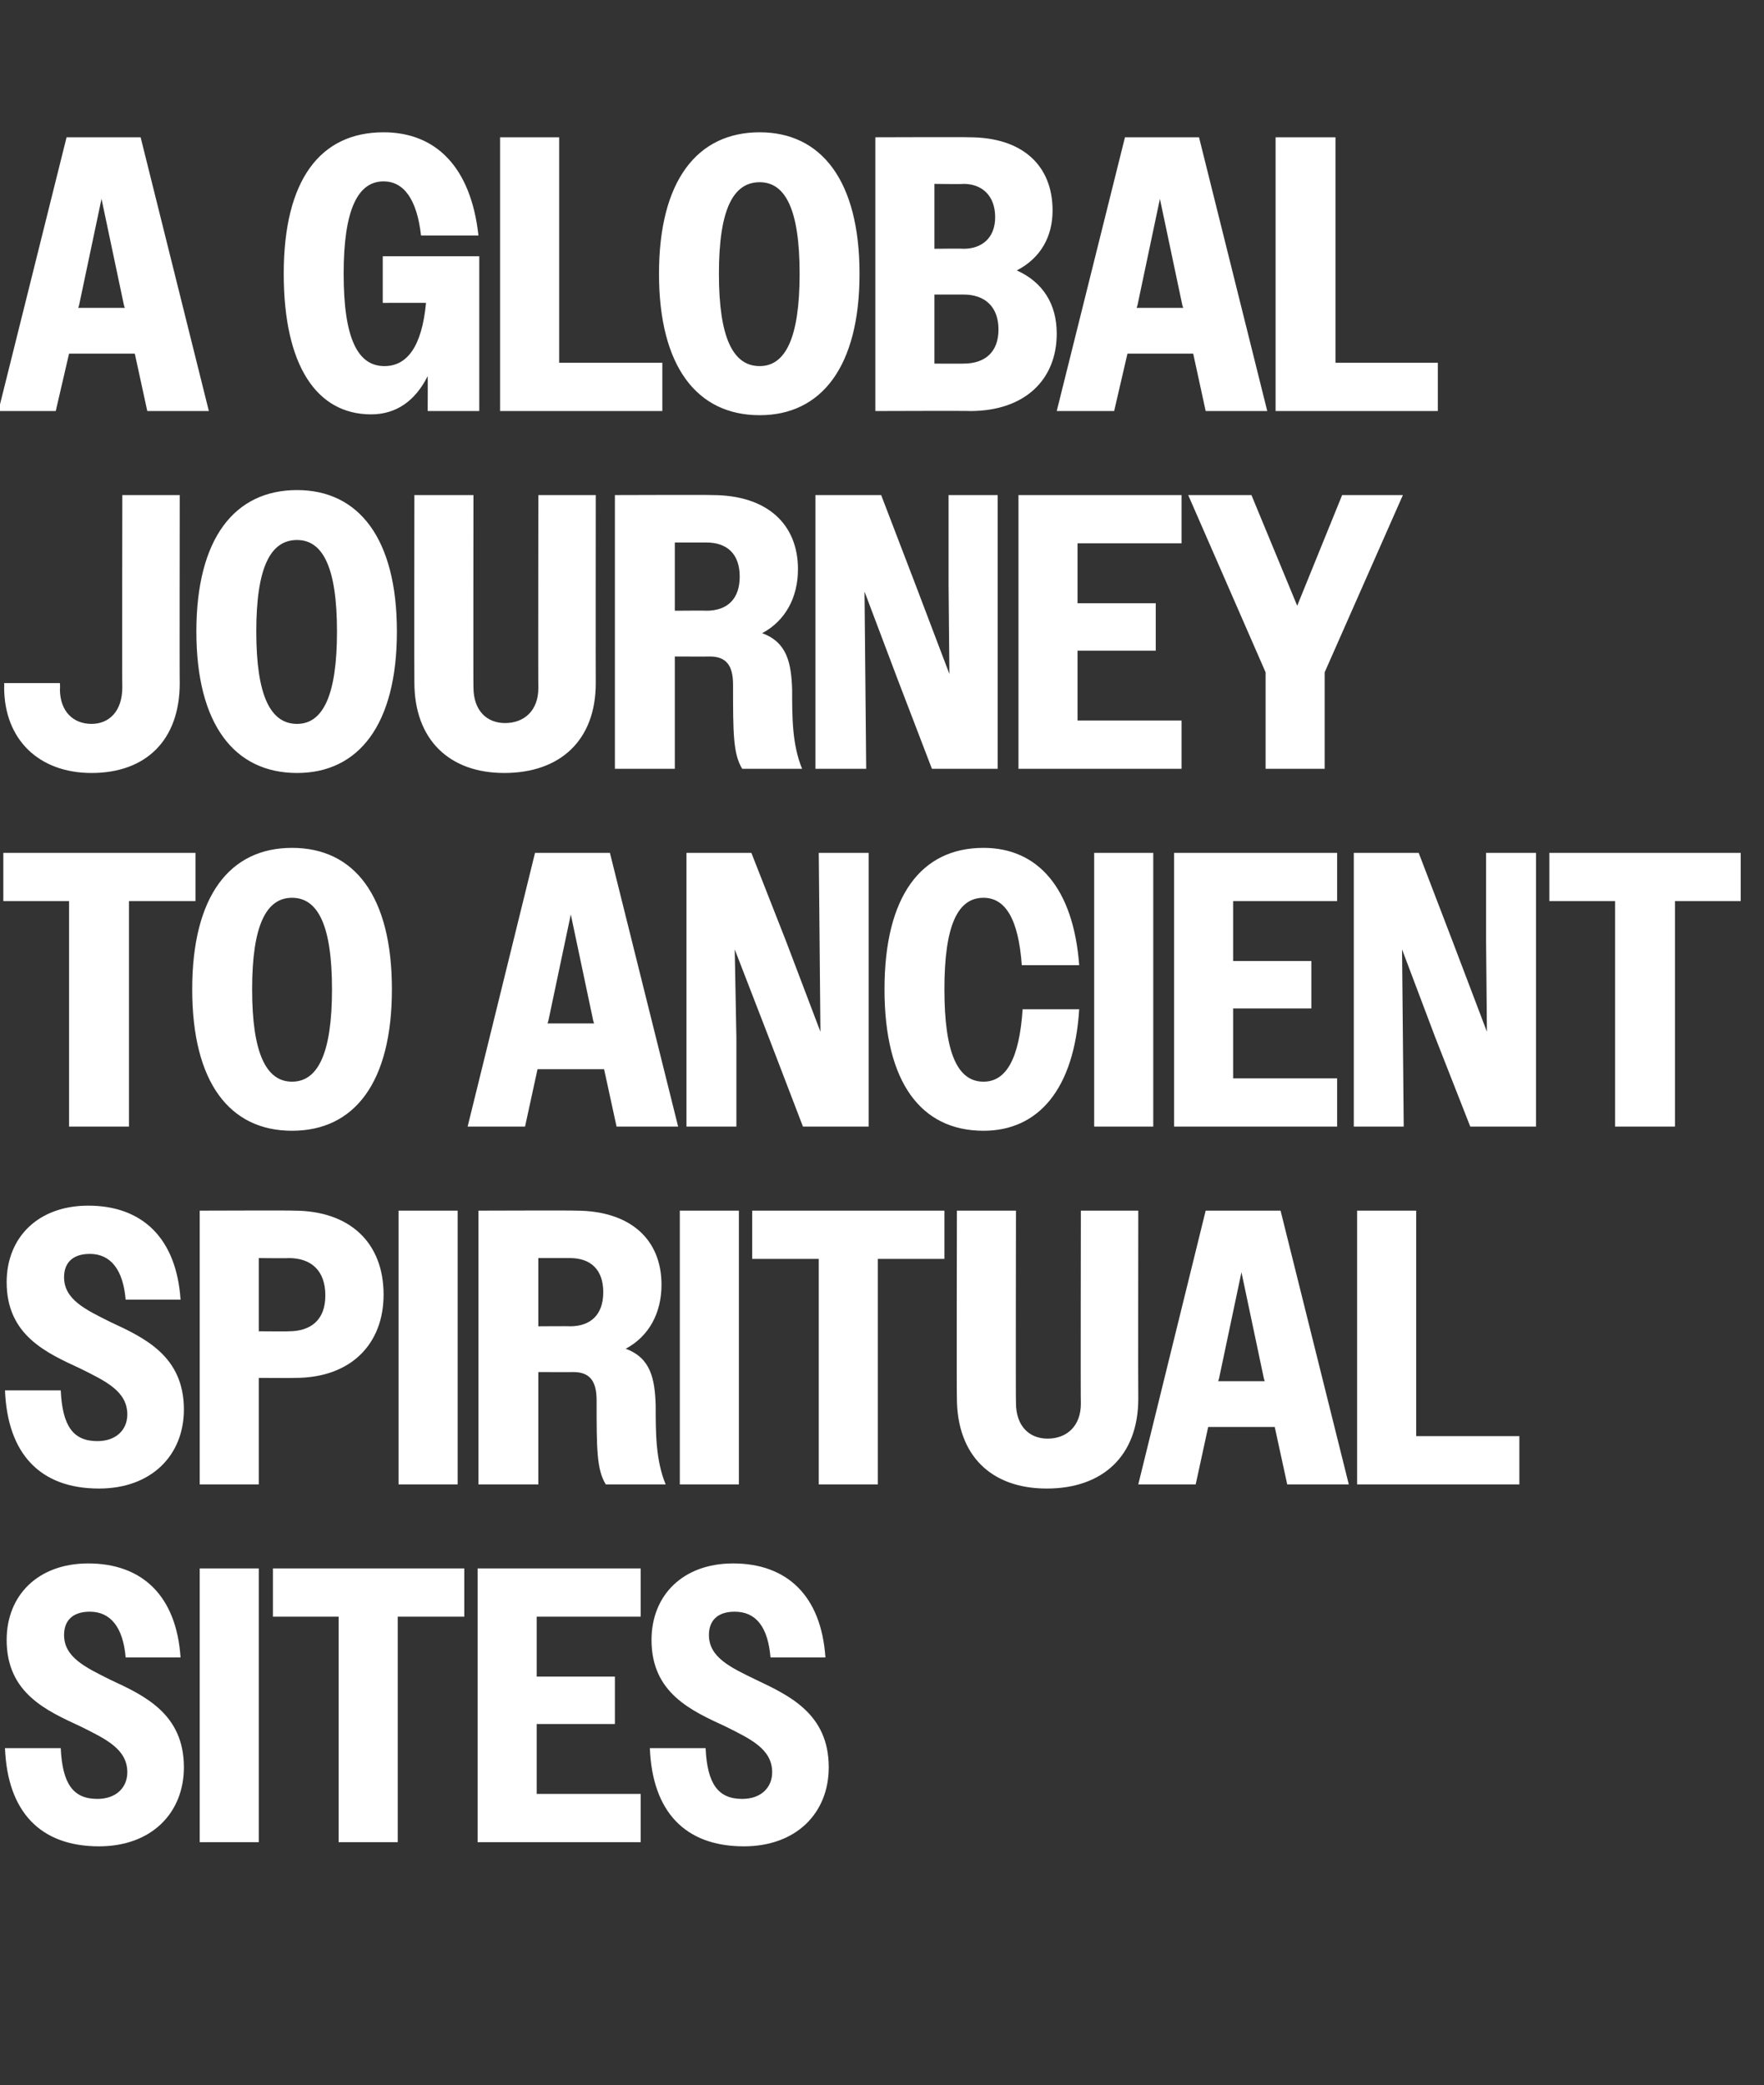 <?xml version="1.0" standalone="no"?><!DOCTYPE svg PUBLIC "-//W3C//DTD SVG 1.1//EN" "http://www.w3.org/Graphics/SVG/1.1/DTD/svg11.dtd"><svg xmlns="http://www.w3.org/2000/svg" version="1.1" width="212px" height="250.6px" viewBox="0 -1 212 250.6" style="top:-1px"><rect x="0" y="-1" width="212" height="250.6" fill="#333333" stroke="none"/>  <desc>A global journey to Ancient spiritual sites</desc>  <defs/>  <g id="Polygon76320">    <path d="M 0.6 209.1 C 0.6 209.1 7.3 209.1 7.3 209.1 C 7.5 213.4 8.8 215.2 11.7 215.2 C 14 215.2 15.3 213.8 15.3 212 C 15.3 209.2 12.7 208 9.7 206.5 C 5.6 204.6 0.8 202.5 0.8 196.1 C 0.8 190.7 4.6 186.9 10.6 186.9 C 17.1 186.9 21.2 190.8 21.7 198.2 C 21.7 198.2 15.1 198.2 15.1 198.2 C 14.8 194.6 13.3 192.7 10.8 192.7 C 8.7 192.7 7.7 193.8 7.7 195.5 C 7.7 198.2 10.3 199.4 13.3 200.9 C 17.4 202.8 22.1 205 22.1 211.4 C 22.1 216.9 18.2 220.9 11.9 220.9 C 4.8 220.9 0.9 216.7 0.6 209.1 Z M 24 187.5 L 31.1 187.5 L 31.1 220.4 L 24 220.4 L 24 187.5 Z M 40.7 193.3 L 32.8 193.3 L 32.8 187.5 L 55.8 187.5 L 55.8 193.3 L 47.8 193.3 L 47.8 220.4 L 40.7 220.4 L 40.7 193.3 Z M 57.4 187.5 L 77 187.5 L 77 193.3 L 64.5 193.3 L 64.5 200.5 L 73.9 200.5 L 73.9 206.2 L 64.5 206.2 L 64.5 214.6 L 77 214.6 L 77 220.4 L 57.4 220.4 L 57.4 187.5 Z M 78.1 209.1 C 78.1 209.1 84.8 209.1 84.8 209.1 C 85 213.4 86.3 215.2 89.2 215.2 C 91.5 215.2 92.8 213.8 92.8 212 C 92.8 209.2 90.2 208 87.2 206.5 C 83.1 204.6 78.3 202.5 78.3 196.1 C 78.3 190.7 82.1 186.9 88.1 186.9 C 94.6 186.9 98.7 190.8 99.2 198.2 C 99.2 198.2 92.6 198.2 92.6 198.2 C 92.3 194.6 90.9 192.7 88.3 192.7 C 86.2 192.7 85.2 193.8 85.2 195.5 C 85.2 198.2 87.8 199.4 90.9 200.9 C 94.9 202.8 99.6 205 99.6 211.4 C 99.6 216.9 95.7 220.9 89.4 220.9 C 82.3 220.9 78.4 216.7 78.1 209.1 Z " stroke="none" fill="#fff"/>  </g>  <g id="Polygon76319">    <path d="M 0.6 166.1 C 0.6 166.1 7.3 166.1 7.3 166.1 C 7.5 170.4 8.8 172.2 11.7 172.2 C 14 172.2 15.3 170.8 15.3 169 C 15.3 166.2 12.7 165 9.7 163.5 C 5.6 161.6 0.8 159.5 0.8 153.1 C 0.8 147.7 4.6 143.9 10.6 143.9 C 17.1 143.9 21.2 147.8 21.7 155.2 C 21.7 155.2 15.1 155.2 15.1 155.2 C 14.8 151.6 13.3 149.7 10.8 149.7 C 8.7 149.7 7.7 150.8 7.7 152.5 C 7.7 155.2 10.3 156.4 13.3 157.9 C 17.4 159.8 22.1 162 22.1 168.4 C 22.1 173.9 18.2 177.9 11.9 177.9 C 4.8 177.9 0.9 173.7 0.6 166.1 Z M 24 144.5 C 24 144.5 35.34 144.46 35.3 144.5 C 42.1 144.5 46.1 148.4 46.1 154.6 C 46.1 160.5 42.2 164.6 35.5 164.6 C 35.48 164.63 31.1 164.6 31.1 164.6 L 31.1 177.4 L 24 177.4 L 24 144.5 Z M 31.1 150.2 L 31.1 159 C 31.1 159 34.73 159.03 34.7 159 C 37.4 159 39.1 157.6 39.1 154.7 C 39.1 151.7 37.4 150.2 34.7 150.2 C 34.73 150.24 31.1 150.2 31.1 150.2 Z M 47.9 144.5 L 55 144.5 L 55 177.4 L 47.9 177.4 L 47.9 144.5 Z M 57.5 144.5 C 57.5 144.5 69.23 144.46 69.2 144.5 C 75.8 144.5 79.5 148 79.5 153.4 C 79.5 156.8 78 159.6 75.2 161.1 C 78.2 162.2 78.7 164.7 78.8 167.9 C 78.8 171.2 78.8 174.5 80 177.4 C 80 177.4 72.8 177.4 72.8 177.4 C 71.7 175.6 71.7 173.1 71.7 167.3 C 71.7 165 70.9 163.9 68.9 163.9 C 68.9 163.92 64.7 163.9 64.7 163.9 L 64.7 177.4 L 57.5 177.4 L 57.5 144.5 Z M 64.7 150.2 L 64.7 158.4 C 64.7 158.4 68.52 158.37 68.5 158.4 C 71 158.4 72.5 157 72.5 154.3 C 72.5 151.6 71 150.2 68.5 150.2 C 68.52 150.2 64.7 150.2 64.7 150.2 Z M 81.7 144.5 L 88.8 144.5 L 88.8 177.4 L 81.7 177.4 L 81.7 144.5 Z M 98.4 150.3 L 90.4 150.3 L 90.4 144.5 L 113.5 144.5 L 113.5 150.3 L 105.5 150.3 L 105.5 177.4 L 98.4 177.4 L 98.4 150.3 Z M 115 167 C 114.96 166.98 115 144.5 115 144.5 L 122.1 144.5 C 122.1 144.5 122.06 167.63 122.1 167.6 C 122.1 170.4 123.7 171.9 125.9 171.9 C 128.2 171.9 129.9 170.4 129.9 167.7 C 129.86 167.73 129.9 144.5 129.9 144.5 L 136.8 144.5 C 136.8 144.5 136.77 167.07 136.8 167.1 C 136.8 174 132.5 177.9 125.8 177.9 C 119.1 177.9 115 173.9 115 167 Z M 144.9 144.5 L 153.9 144.5 L 162.1 177.4 L 154.7 177.4 L 153.2 170.5 L 145.2 170.5 L 143.7 177.4 L 136.8 177.4 L 144.9 144.5 Z M 146.4 165 L 152 165 L 151.9 164.7 L 149.2 151.9 L 146.5 164.7 L 146.4 165 Z M 163.1 144.5 L 170.2 144.5 L 170.2 171.6 L 182.6 171.6 L 182.6 177.4 L 163.1 177.4 L 163.1 144.5 Z " stroke="none" fill="#fff"/>  </g>  <g id="Polygon76318">    <path d="M 8.3 107.3 L 0.4 107.3 L 0.4 101.5 L 23.5 101.5 L 23.5 107.3 L 15.5 107.3 L 15.5 134.4 L 8.3 134.4 L 8.3 107.3 Z M 23.1 117.9 C 23.1 106.7 27.6 100.9 35.1 100.9 C 42.6 100.9 47.1 106.7 47.1 117.9 C 47.1 129.1 42.6 134.9 35.1 134.9 C 27.6 134.9 23.1 129.1 23.1 117.9 Z M 39.9 117.9 C 39.9 110.2 38.2 106.9 35.1 106.9 C 32 106.9 30.3 110.2 30.3 117.9 C 30.3 125.6 32 129 35.1 129 C 38.2 129 39.9 125.6 39.9 117.9 Z M 64.3 101.5 L 73.3 101.5 L 81.5 134.4 L 74.1 134.4 L 72.6 127.5 L 64.6 127.5 L 63.1 134.4 L 56.2 134.4 L 64.3 101.5 Z M 65.8 122 L 71.4 122 L 71.3 121.7 L 68.6 108.9 L 65.9 121.7 L 65.8 122 Z M 82.5 101.5 L 90.3 101.5 L 94.5 112.2 L 98.6 123 L 98.5 112.2 L 98.4 101.5 L 104.4 101.5 L 104.4 134.4 L 96.5 134.4 L 92.4 123.7 L 88.3 113.1 L 88.5 123.7 L 88.5 134.4 L 82.5 134.4 L 82.5 101.5 Z M 122.8 115 C 122.4 109.4 120.8 106.9 118.2 106.9 C 115.1 106.9 113.5 110.2 113.5 117.9 C 113.5 125.6 115.1 129 118.2 129 C 120.9 129 122.5 126.3 122.9 120.3 C 122.9 120.3 129.7 120.3 129.7 120.3 C 129.1 129.9 124.8 134.9 118.2 134.9 C 110.7 134.9 106.3 129.1 106.3 117.9 C 106.3 106.7 110.7 100.9 118.2 100.9 C 124.7 100.9 129 105.7 129.7 115 C 129.7 115 122.8 115 122.8 115 Z M 131.5 101.5 L 138.6 101.5 L 138.6 134.4 L 131.5 134.4 L 131.5 101.5 Z M 141.1 101.5 L 160.7 101.5 L 160.7 107.3 L 148.2 107.3 L 148.2 114.5 L 157.6 114.5 L 157.6 120.2 L 148.2 120.2 L 148.2 128.6 L 160.7 128.6 L 160.7 134.4 L 141.1 134.4 L 141.1 101.5 Z M 162.7 101.5 L 170.5 101.5 L 174.6 112.2 L 178.7 123 L 178.6 112.2 L 178.6 101.5 L 184.6 101.5 L 184.6 134.4 L 176.7 134.4 L 172.5 123.7 L 168.5 113.1 L 168.6 123.7 L 168.7 134.4 L 162.7 134.4 L 162.7 101.5 Z M 194.1 107.3 L 186.2 107.3 L 186.2 101.5 L 209.2 101.5 L 209.2 107.3 L 201.3 107.3 L 201.3 134.4 L 194.1 134.4 L 194.1 107.3 Z " stroke="none" fill="#fff"/>  </g>  <g id="Polygon76317">    <path d="M 0.5 81.6 C 0.52 81.59 0.5 81.1 0.5 81.1 L 7.2 81.1 C 7.2 81.1 7.24 81.77 7.2 81.8 C 7.2 84.5 8.8 86 11 86 C 13.1 86 14.7 84.5 14.7 81.6 C 14.66 81.59 14.7 58.5 14.7 58.5 L 21.6 58.5 C 21.6 58.5 21.57 81.12 21.6 81.1 C 21.6 88 17.5 91.9 11 91.9 C 4.7 91.9 0.5 87.9 0.5 81.6 Z M 23.6 74.9 C 23.6 63.7 28.2 57.9 35.7 57.9 C 43.1 57.9 47.7 63.7 47.7 74.9 C 47.7 86.1 43.1 91.9 35.7 91.9 C 28.2 91.9 23.6 86.1 23.6 74.9 Z M 40.5 74.9 C 40.5 67.2 38.8 63.9 35.7 63.9 C 32.5 63.9 30.8 67.2 30.8 74.9 C 30.8 82.6 32.5 86 35.7 86 C 38.8 86 40.5 82.6 40.5 74.9 Z M 49.8 81 C 49.77 80.98 49.8 58.5 49.8 58.5 L 56.9 58.5 C 56.9 58.5 56.87 81.63 56.9 81.6 C 56.9 84.4 58.5 85.9 60.7 85.9 C 63 85.9 64.7 84.4 64.7 81.7 C 64.67 81.73 64.7 58.5 64.7 58.5 L 71.6 58.5 C 71.6 58.5 71.58 81.07 71.6 81.1 C 71.6 88 67.3 91.9 60.6 91.9 C 54 91.9 49.8 87.9 49.8 81 Z M 73.9 58.5 C 73.9 58.5 85.63 58.46 85.6 58.5 C 92.2 58.5 95.9 62 95.9 67.4 C 95.9 70.8 94.4 73.6 91.6 75.1 C 94.6 76.2 95.1 78.7 95.2 81.9 C 95.2 85.2 95.2 88.5 96.4 91.4 C 96.4 91.4 89.2 91.4 89.2 91.4 C 88.1 89.6 88.1 87.1 88.1 81.3 C 88.1 79 87.3 77.9 85.3 77.9 C 85.3 77.92 81.1 77.9 81.1 77.9 L 81.1 91.4 L 73.9 91.4 L 73.9 58.5 Z M 81.1 64.2 L 81.1 72.4 C 81.1 72.4 84.93 72.37 84.9 72.4 C 87.4 72.4 88.9 71 88.9 68.3 C 88.9 65.6 87.4 64.2 84.9 64.2 C 84.93 64.2 81.1 64.2 81.1 64.2 Z M 98 58.5 L 105.9 58.5 L 110 69.2 L 114.1 80 L 114 69.2 L 114 58.5 L 119.9 58.5 L 119.9 91.4 L 112 91.4 L 107.9 80.7 L 103.9 70.1 L 104 80.7 L 104.1 91.4 L 98 91.4 L 98 58.5 Z M 122.4 58.5 L 142 58.5 L 142 64.3 L 129.5 64.3 L 129.5 71.5 L 138.9 71.5 L 138.9 77.2 L 129.5 77.2 L 129.5 85.6 L 142 85.6 L 142 91.4 L 122.4 91.4 L 122.4 58.5 Z M 152.1 79.8 L 142.8 58.5 L 150.4 58.5 L 155.9 71.8 L 161.3 58.5 L 168.6 58.5 L 159.2 79.8 L 159.2 91.4 L 152.1 91.4 L 152.1 79.8 Z " stroke="none" fill="#fff"/>  </g>  <g id="Polygon76316">    <path d="M 8 15.5 L 16.9 15.5 L 25.1 48.4 L 17.7 48.4 L 16.2 41.5 L 8.3 41.5 L 6.7 48.4 L -0.2 48.4 L 8 15.5 Z M 9.4 36 L 15 36 L 14.9 35.7 L 12.2 22.9 L 9.5 35.7 L 9.4 36 Z M 51.4 44.2 C 49.9 47.2 47.6 48.8 44.6 48.8 C 38.1 48.8 34.1 43 34.1 31.9 C 34.1 20.6 38.5 14.9 46.1 14.9 C 52.4 14.9 56.6 19.1 57.5 27.3 C 57.5 27.3 50.6 27.3 50.6 27.3 C 50.1 22.9 48.5 20.8 46.1 20.8 C 43 20.8 41.3 24.2 41.3 31.9 C 41.3 39.7 43 43 46.2 43 C 48.9 43 50.7 40.7 51.2 35.4 C 51.23 35.39 46 35.4 46 35.4 L 46 29.8 L 57.6 29.8 L 57.6 48.4 L 51.4 48.4 C 51.4 48.4 51.42 44.23 51.4 44.2 Z M 60.1 15.5 L 67.2 15.5 L 67.2 42.6 L 79.6 42.6 L 79.6 48.4 L 60.1 48.4 L 60.1 15.5 Z M 79.2 31.9 C 79.2 20.7 83.8 14.9 91.3 14.9 C 98.7 14.9 103.3 20.7 103.3 31.9 C 103.3 43.1 98.7 48.9 91.3 48.9 C 83.8 48.9 79.2 43.1 79.2 31.9 Z M 96.1 31.9 C 96.1 24.2 94.4 20.9 91.3 20.9 C 88.1 20.9 86.4 24.2 86.4 31.9 C 86.4 39.6 88.1 43 91.3 43 C 94.4 43 96.1 39.6 96.1 31.9 Z M 105.2 15.5 C 105.2 15.5 116.47 15.46 116.5 15.5 C 122.9 15.5 126.5 18.9 126.5 24.3 C 126.5 27.4 125.1 30 122.2 31.5 C 125.3 32.9 127 35.5 127 39.1 C 127 44.6 123.2 48.4 116.6 48.4 C 116.56 48.36 105.2 48.4 105.2 48.4 L 105.2 15.5 Z M 112.3 21.1 L 112.3 28.9 C 112.3 28.9 115.76 28.86 115.8 28.9 C 118 28.9 119.6 27.6 119.6 25.1 C 119.6 22.5 118 21.1 115.8 21.1 C 115.76 21.15 112.3 21.1 112.3 21.1 Z M 112.3 34.4 L 112.3 42.7 C 112.3 42.7 115.81 42.72 115.8 42.7 C 118.4 42.7 120 41.3 120 38.6 C 120 35.9 118.4 34.4 115.8 34.4 C 115.81 34.4 112.3 34.4 112.3 34.4 Z M 135.2 15.5 L 144.1 15.5 L 152.3 48.4 L 144.9 48.4 L 143.4 41.5 L 135.5 41.5 L 133.9 48.4 L 127 48.4 L 135.2 15.5 Z M 136.6 36 L 142.2 36 L 142.1 35.7 L 139.4 22.9 L 136.7 35.7 L 136.6 36 Z M 153.3 15.5 L 160.5 15.5 L 160.5 42.6 L 172.8 42.6 L 172.8 48.4 L 153.3 48.4 L 153.3 15.5 Z " stroke="none" fill="#fff"/>  </g></svg>